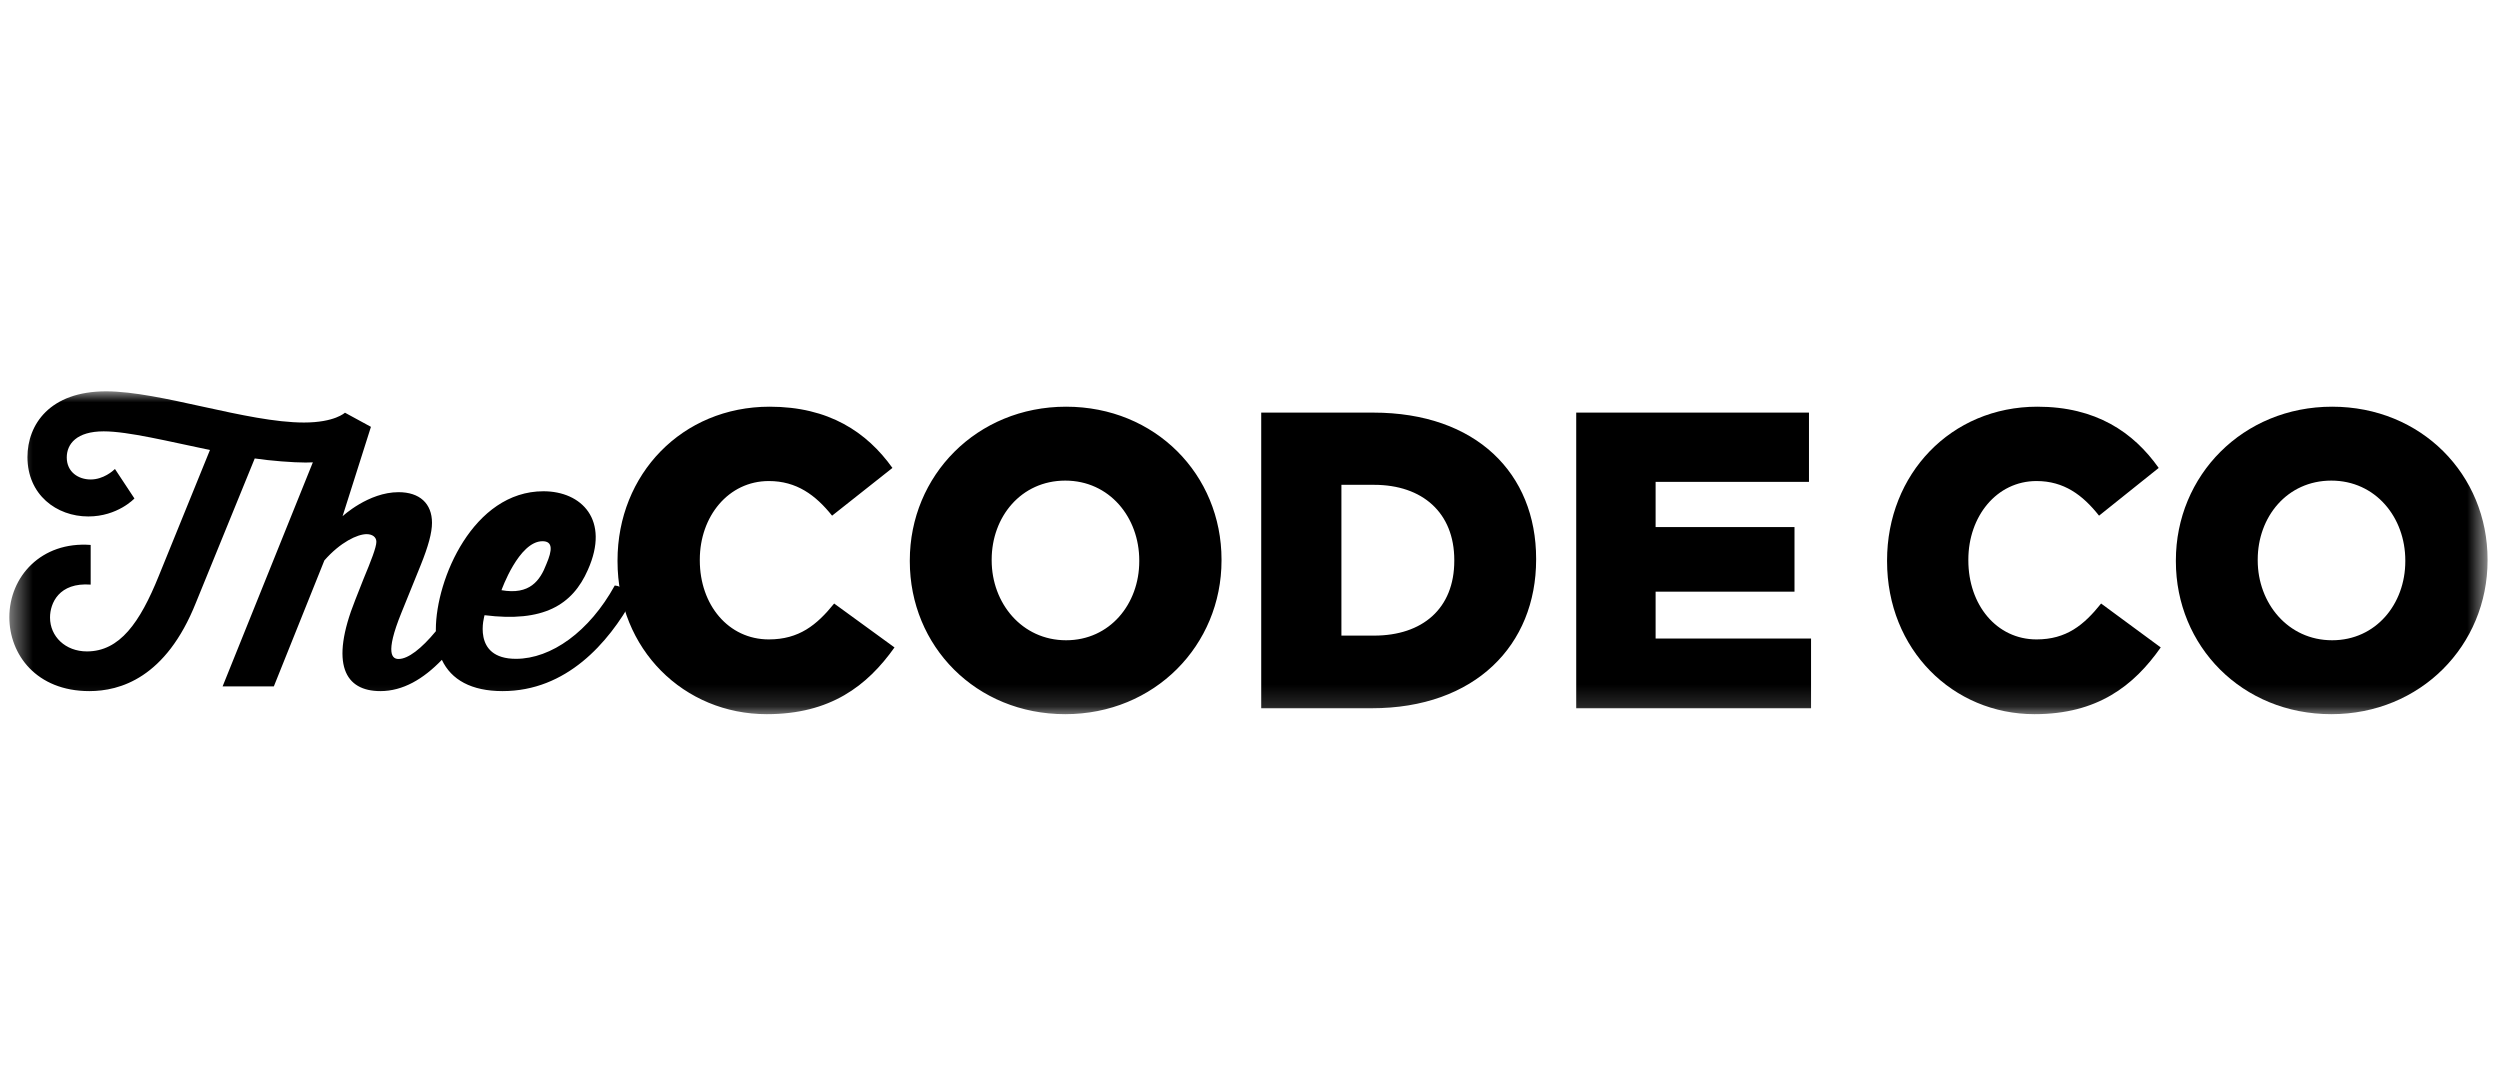 <svg width="115" height="50" viewBox="0 0 115 50" fill="none" xmlns="http://www.w3.org/2000/svg">
<mask id="mask0_621_2981" style="mask-type:luminance" maskUnits="userSpaceOnUse" x="0" y="18" width="115" height="15">
<path d="M114.43 18.001H0.43V32.852H114.43V18.001Z" fill="white"/>
</mask>
<g mask="url(#mask0_621_2981)">
<path fill-rule="evenodd" clip-rule="evenodd" d="M24.955 24.896C23.865 24.896 23.068 27.149 23.068 27.149C24.368 27.377 24.843 26.71 25.137 25.94C25.402 25.319 25.445 24.896 24.955 24.896ZM4.879 18.001C7.379 18.001 11.356 19.436 13.982 19.436C15.398 19.436 15.868 18.984 15.868 18.984L17.059 19.632C17.059 19.632 17.059 19.634 17.058 19.639H17.061L17.051 19.673C17.043 19.705 17.029 19.754 17.006 19.815L15.758 23.747C15.758 23.747 16.945 22.64 18.334 22.64C19.302 22.64 19.872 23.16 19.872 24.05C19.872 24.504 19.704 25.125 19.352 25.997L18.467 28.181C17.681 30.112 18.065 30.313 18.334 30.313C18.772 30.313 19.382 29.843 20.05 29.035L20.049 28.957C20.049 26.645 21.77 22.598 24.998 22.598C26.753 22.598 28.067 23.914 27.045 26.207C26.331 27.844 24.983 28.637 22.29 28.299C22.29 28.299 21.672 30.306 23.733 30.306C25.356 30.306 27.109 29.059 28.279 26.933C28.587 26.95 29.009 27.271 29.105 27.557C27.986 29.581 26.054 31.791 23.118 31.791C21.686 31.791 20.756 31.271 20.326 30.352C19.471 31.237 18.536 31.791 17.497 31.791C15.874 31.791 15.156 30.565 16.343 27.593L16.727 26.619C17.063 25.813 17.313 25.175 17.313 24.923C17.313 24.705 17.13 24.571 16.863 24.571C16.444 24.571 15.657 24.94 14.921 25.779L12.597 31.573H10.24L14.391 21.268C14.285 21.274 14.175 21.277 14.06 21.277C13.479 21.277 12.457 21.198 11.718 21.089L9.014 27.719C7.63 31.198 5.508 31.791 4.109 31.791C1.671 31.791 0.43 30.105 0.43 28.39C0.43 26.533 1.892 24.896 4.171 25.067V26.892C2.709 26.783 2.301 27.75 2.301 28.406C2.301 29.279 3.008 29.965 3.998 29.965C5.508 29.965 6.436 28.639 7.3 26.502L9.658 20.7C7.771 20.31 5.901 19.842 4.769 19.842C3.527 19.842 3.071 20.419 3.071 21.043C3.071 21.713 3.605 22.056 4.171 22.056C4.758 22.056 5.201 21.657 5.276 21.584L5.288 21.573L6.184 22.93C6.184 22.93 5.413 23.757 4.061 23.757C2.599 23.757 1.263 22.759 1.263 21.027C1.263 19.53 2.285 18.001 4.879 18.001Z" fill="black"/>
<path d="M83.308 32.58V29.374H76.158V27.218H82.547V24.245H76.158V22.166H83.213V18.98H72.506V32.58H83.308ZM63.207 29.238H61.705V22.302H63.207C65.432 22.302 66.897 23.585 66.897 25.76V25.799C66.897 27.995 65.432 29.238 63.207 29.238ZM63.093 32.58C67.866 32.58 70.662 29.666 70.662 25.741V25.702C70.662 21.778 67.904 18.98 63.169 18.98H58.016V32.58H63.093ZM49.04 29.452C47.005 29.452 45.617 27.742 45.617 25.78V25.741C45.617 23.779 46.967 22.108 49.002 22.108C51.036 22.108 52.406 23.798 52.406 25.78V25.819C52.406 27.781 51.055 29.452 49.04 29.452ZM49.002 32.852C53.109 32.852 56.19 29.685 56.19 25.78V25.741C56.19 21.836 53.147 18.708 49.04 18.708C44.932 18.708 41.851 21.875 41.851 25.78V25.819C41.851 29.724 44.894 32.852 49.002 32.852ZM35.271 32.852C38.2 32.852 39.892 31.55 41.147 29.782L38.371 27.762C37.572 28.752 36.755 29.413 35.366 29.413C33.503 29.413 32.191 27.82 32.191 25.78V25.741C32.191 23.759 33.503 22.128 35.366 22.128C36.641 22.128 37.515 22.769 38.276 23.721L41.052 21.525C39.873 19.874 38.124 18.708 35.404 18.708C31.373 18.708 28.406 21.817 28.406 25.78V25.819C28.406 29.879 31.468 32.852 35.271 32.852Z" fill="black"/>
<path d="M93.588 32.852C96.481 32.852 98.153 31.55 99.394 29.782L96.651 27.762C95.861 28.752 95.053 29.413 93.681 29.413C91.84 29.413 90.544 27.82 90.544 25.78V25.741C90.544 23.759 91.84 22.128 93.681 22.128C94.941 22.128 95.804 22.769 96.556 23.721L99.3 21.525C98.134 19.874 96.406 18.708 93.719 18.708C89.735 18.708 86.805 21.817 86.805 25.78V25.819C86.805 29.879 89.829 32.852 93.588 32.852Z" fill="black"/>
<path d="M107.24 22.108C105.205 22.108 103.855 23.779 103.855 25.741V25.78C103.855 27.742 105.244 29.452 107.278 29.452C109.294 29.452 110.644 27.781 110.644 25.819V25.78C110.644 23.798 109.275 22.108 107.24 22.108ZM107.278 18.708C111.385 18.708 114.428 21.836 114.428 25.741V25.78C114.428 29.685 111.348 32.852 107.24 32.852C103.133 32.852 100.09 29.724 100.09 25.819V25.78C100.09 21.875 103.17 18.708 107.278 18.708Z" fill="black"/>
</g>
</svg>

